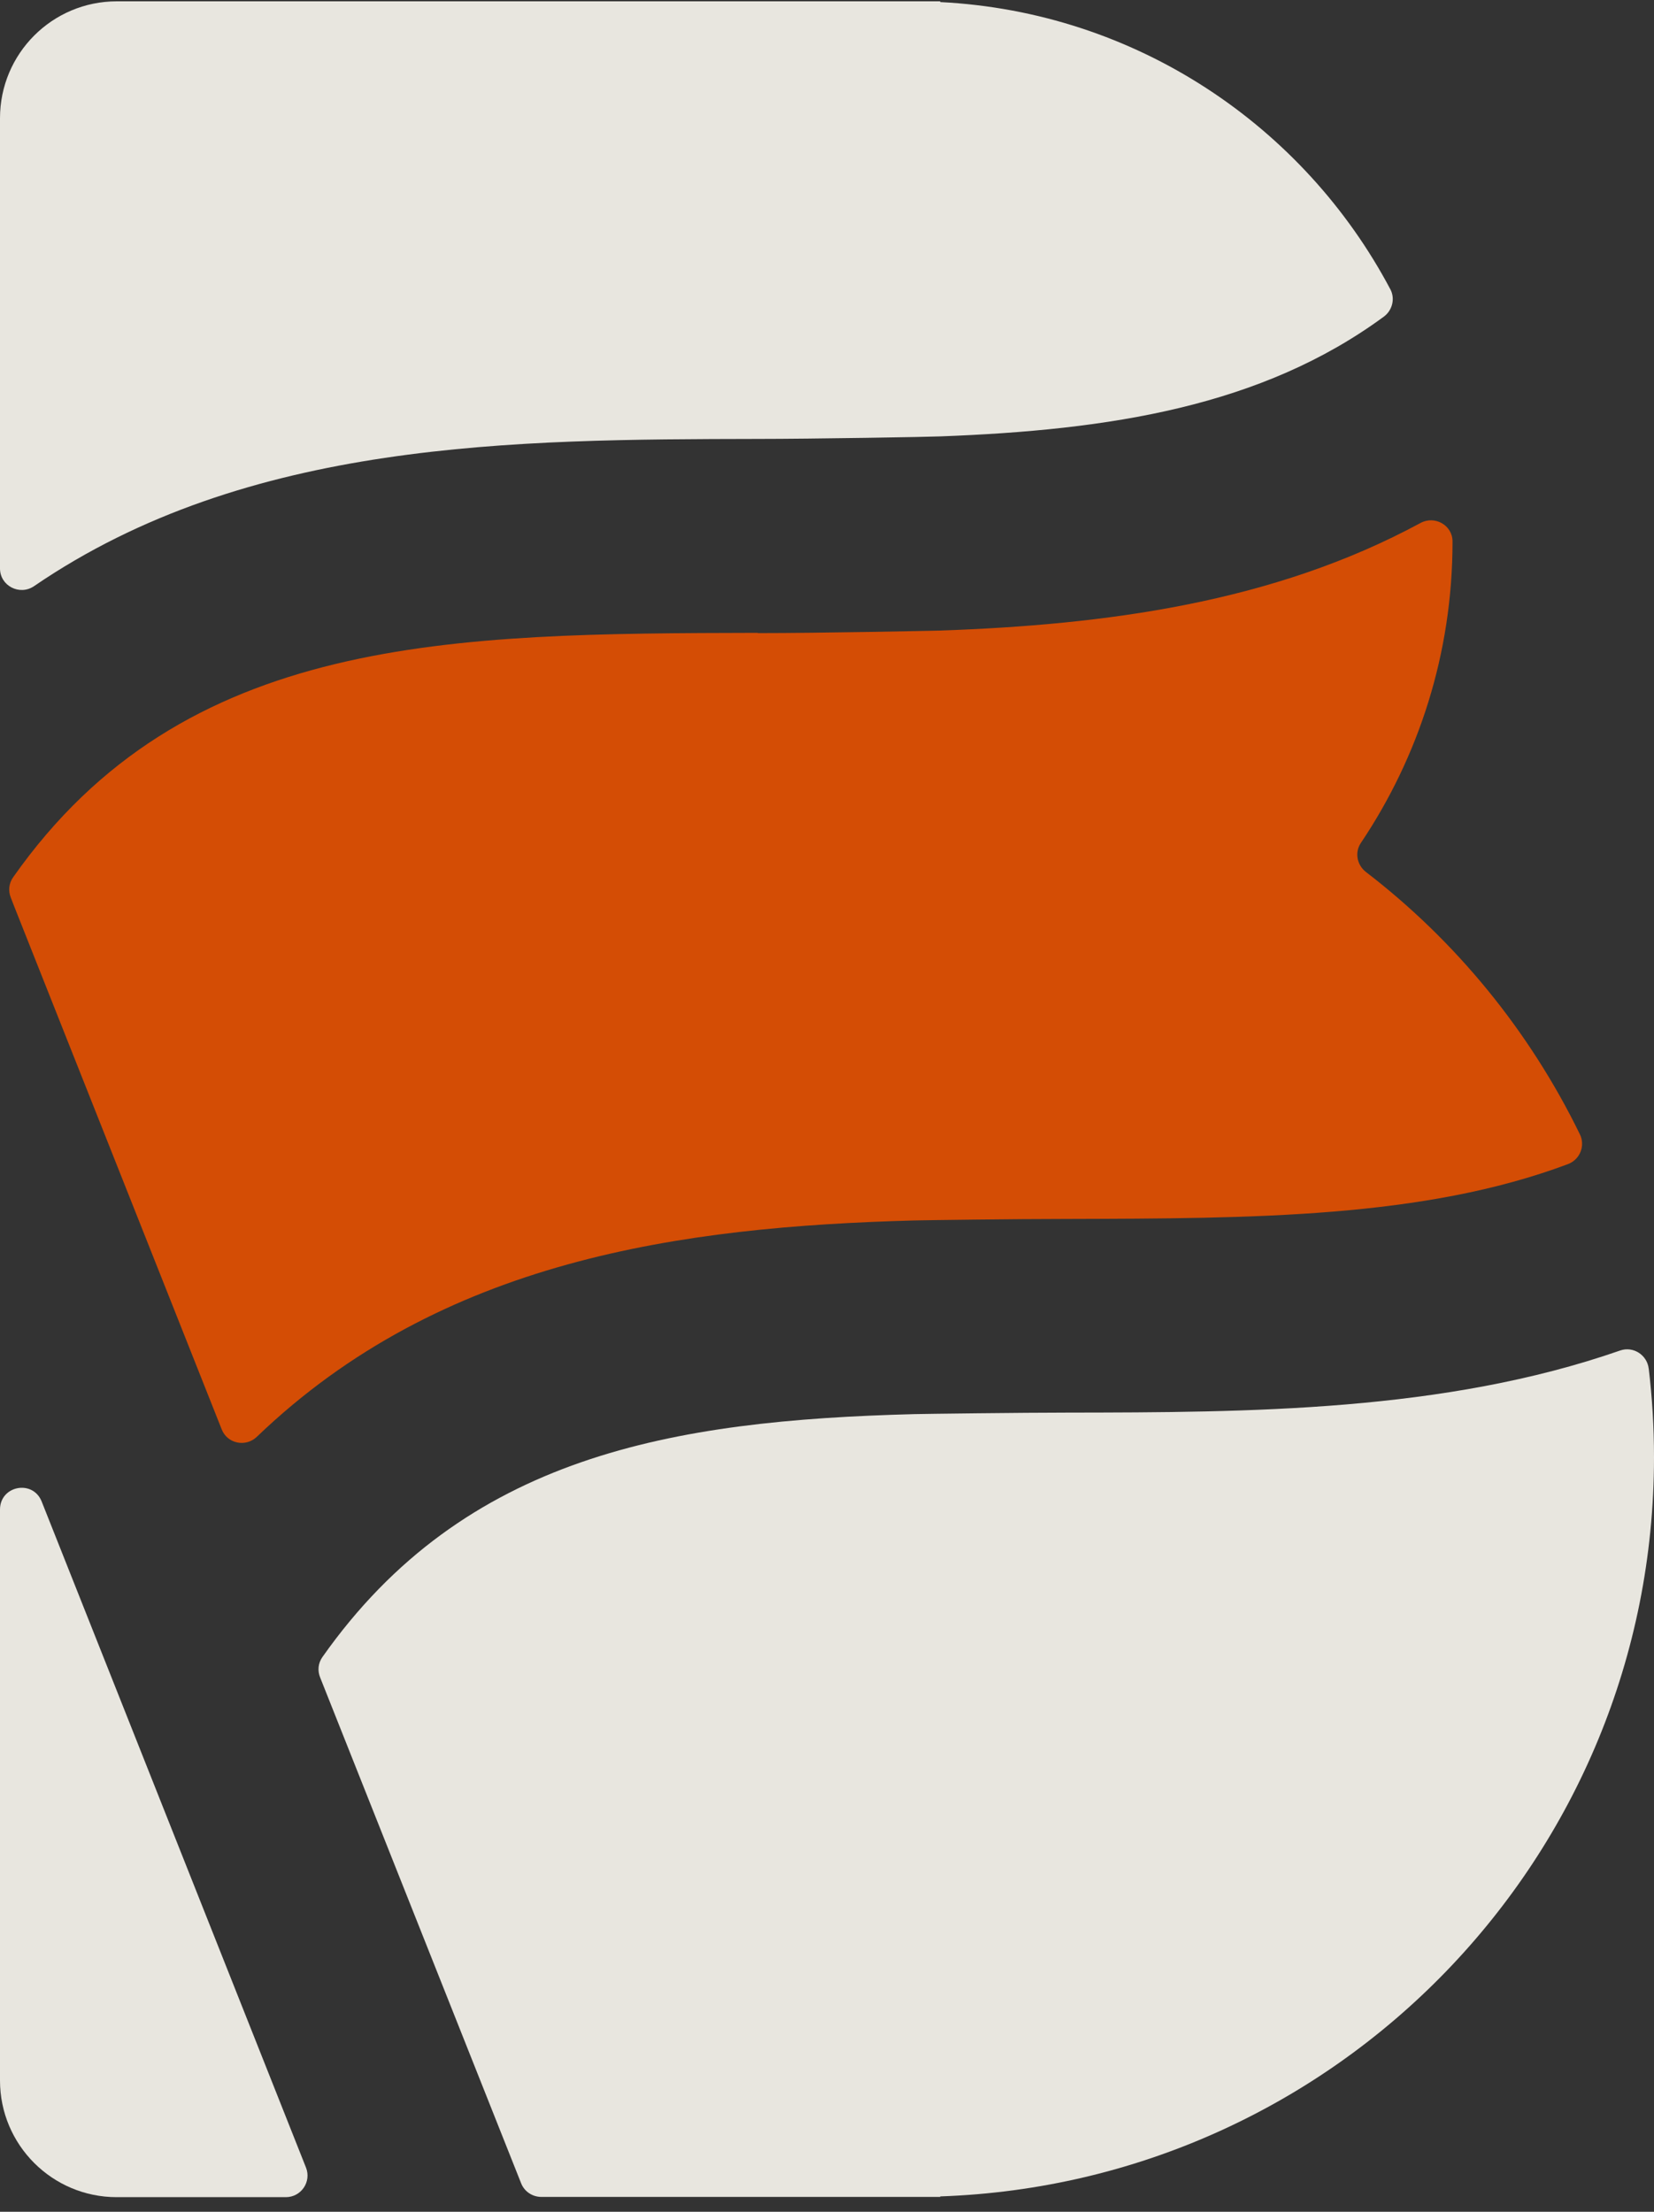 <?xml version="1.0" encoding="UTF-8"?>
<svg xmlns="http://www.w3.org/2000/svg" width="89" height="119" viewBox="0 0 89 119" fill="none">
  <rect x="0" y="0" width="89" height="119" fill="#333333" stroke="none"/>
  <g opacity="0.9">
    <path d="M88.715 73.638C88.633 72.904 87.886 72.415 87.18 72.66C77.697 75.961 67.209 75.988 57.427 76.002C55.063 76.002 49.669 76.07 49.194 76.083C36.192 76.423 24.998 78.298 17.349 89.153C17.118 89.479 17.077 89.886 17.227 90.253L28.041 117.465C28.218 117.914 28.652 118.199 29.128 118.199H50.593V118.172C71.936 117.438 89 99.913 89 78.407C89 76.79 88.905 75.2 88.715 73.624V73.638Z" fill="#FCF9F2"></path>
    <path d="M0 81.218V111.936C0 115.4 2.812 118.212 6.277 118.212H15.379C16.208 118.212 16.765 117.384 16.466 116.623L6.331 91.082L2.242 80.784C1.766 79.588 0 79.928 0 81.218Z" fill="#FCF9F2"></path>
    <path d="M40.784 34.049C24.291 34.09 9.904 34.117 0.706 47.2C0.475 47.526 0.435 47.934 0.584 48.3L0.774 48.79L11.928 76.898C12.227 77.673 13.219 77.877 13.817 77.306C23.761 67.755 36.668 66.003 49.207 65.663C49.71 65.649 54.655 65.582 57.427 65.582C67.412 65.554 76.61 65.541 84.367 62.633C85.019 62.389 85.318 61.642 85.006 61.017C82.302 55.474 78.349 50.637 73.499 46.915C73.01 46.534 72.887 45.855 73.227 45.352C76.338 40.72 78.159 35.15 78.159 29.145C78.159 29.145 78.159 29.145 78.159 29.131C78.159 28.262 77.208 27.718 76.433 28.139C68.499 32.432 59.492 33.614 50.58 33.927C50.023 33.94 44.181 34.063 40.771 34.063L40.784 34.049Z" fill="#E65000"></path>
    <path d="M50.593 23.479C59.709 23.139 67.888 21.876 74.477 17.026C74.925 16.686 75.075 16.061 74.817 15.572C70.157 6.769 61.122 0.641 50.593 0.112V0.071H6.29C2.812 0.071 0 2.883 0 6.361V30.584C0 31.522 1.06 32.065 1.834 31.535C13.341 23.669 27.688 23.642 40.757 23.615C43.664 23.615 50.077 23.506 50.593 23.479Z" fill="#FCF9F2"></path>
  </g>
</svg>

